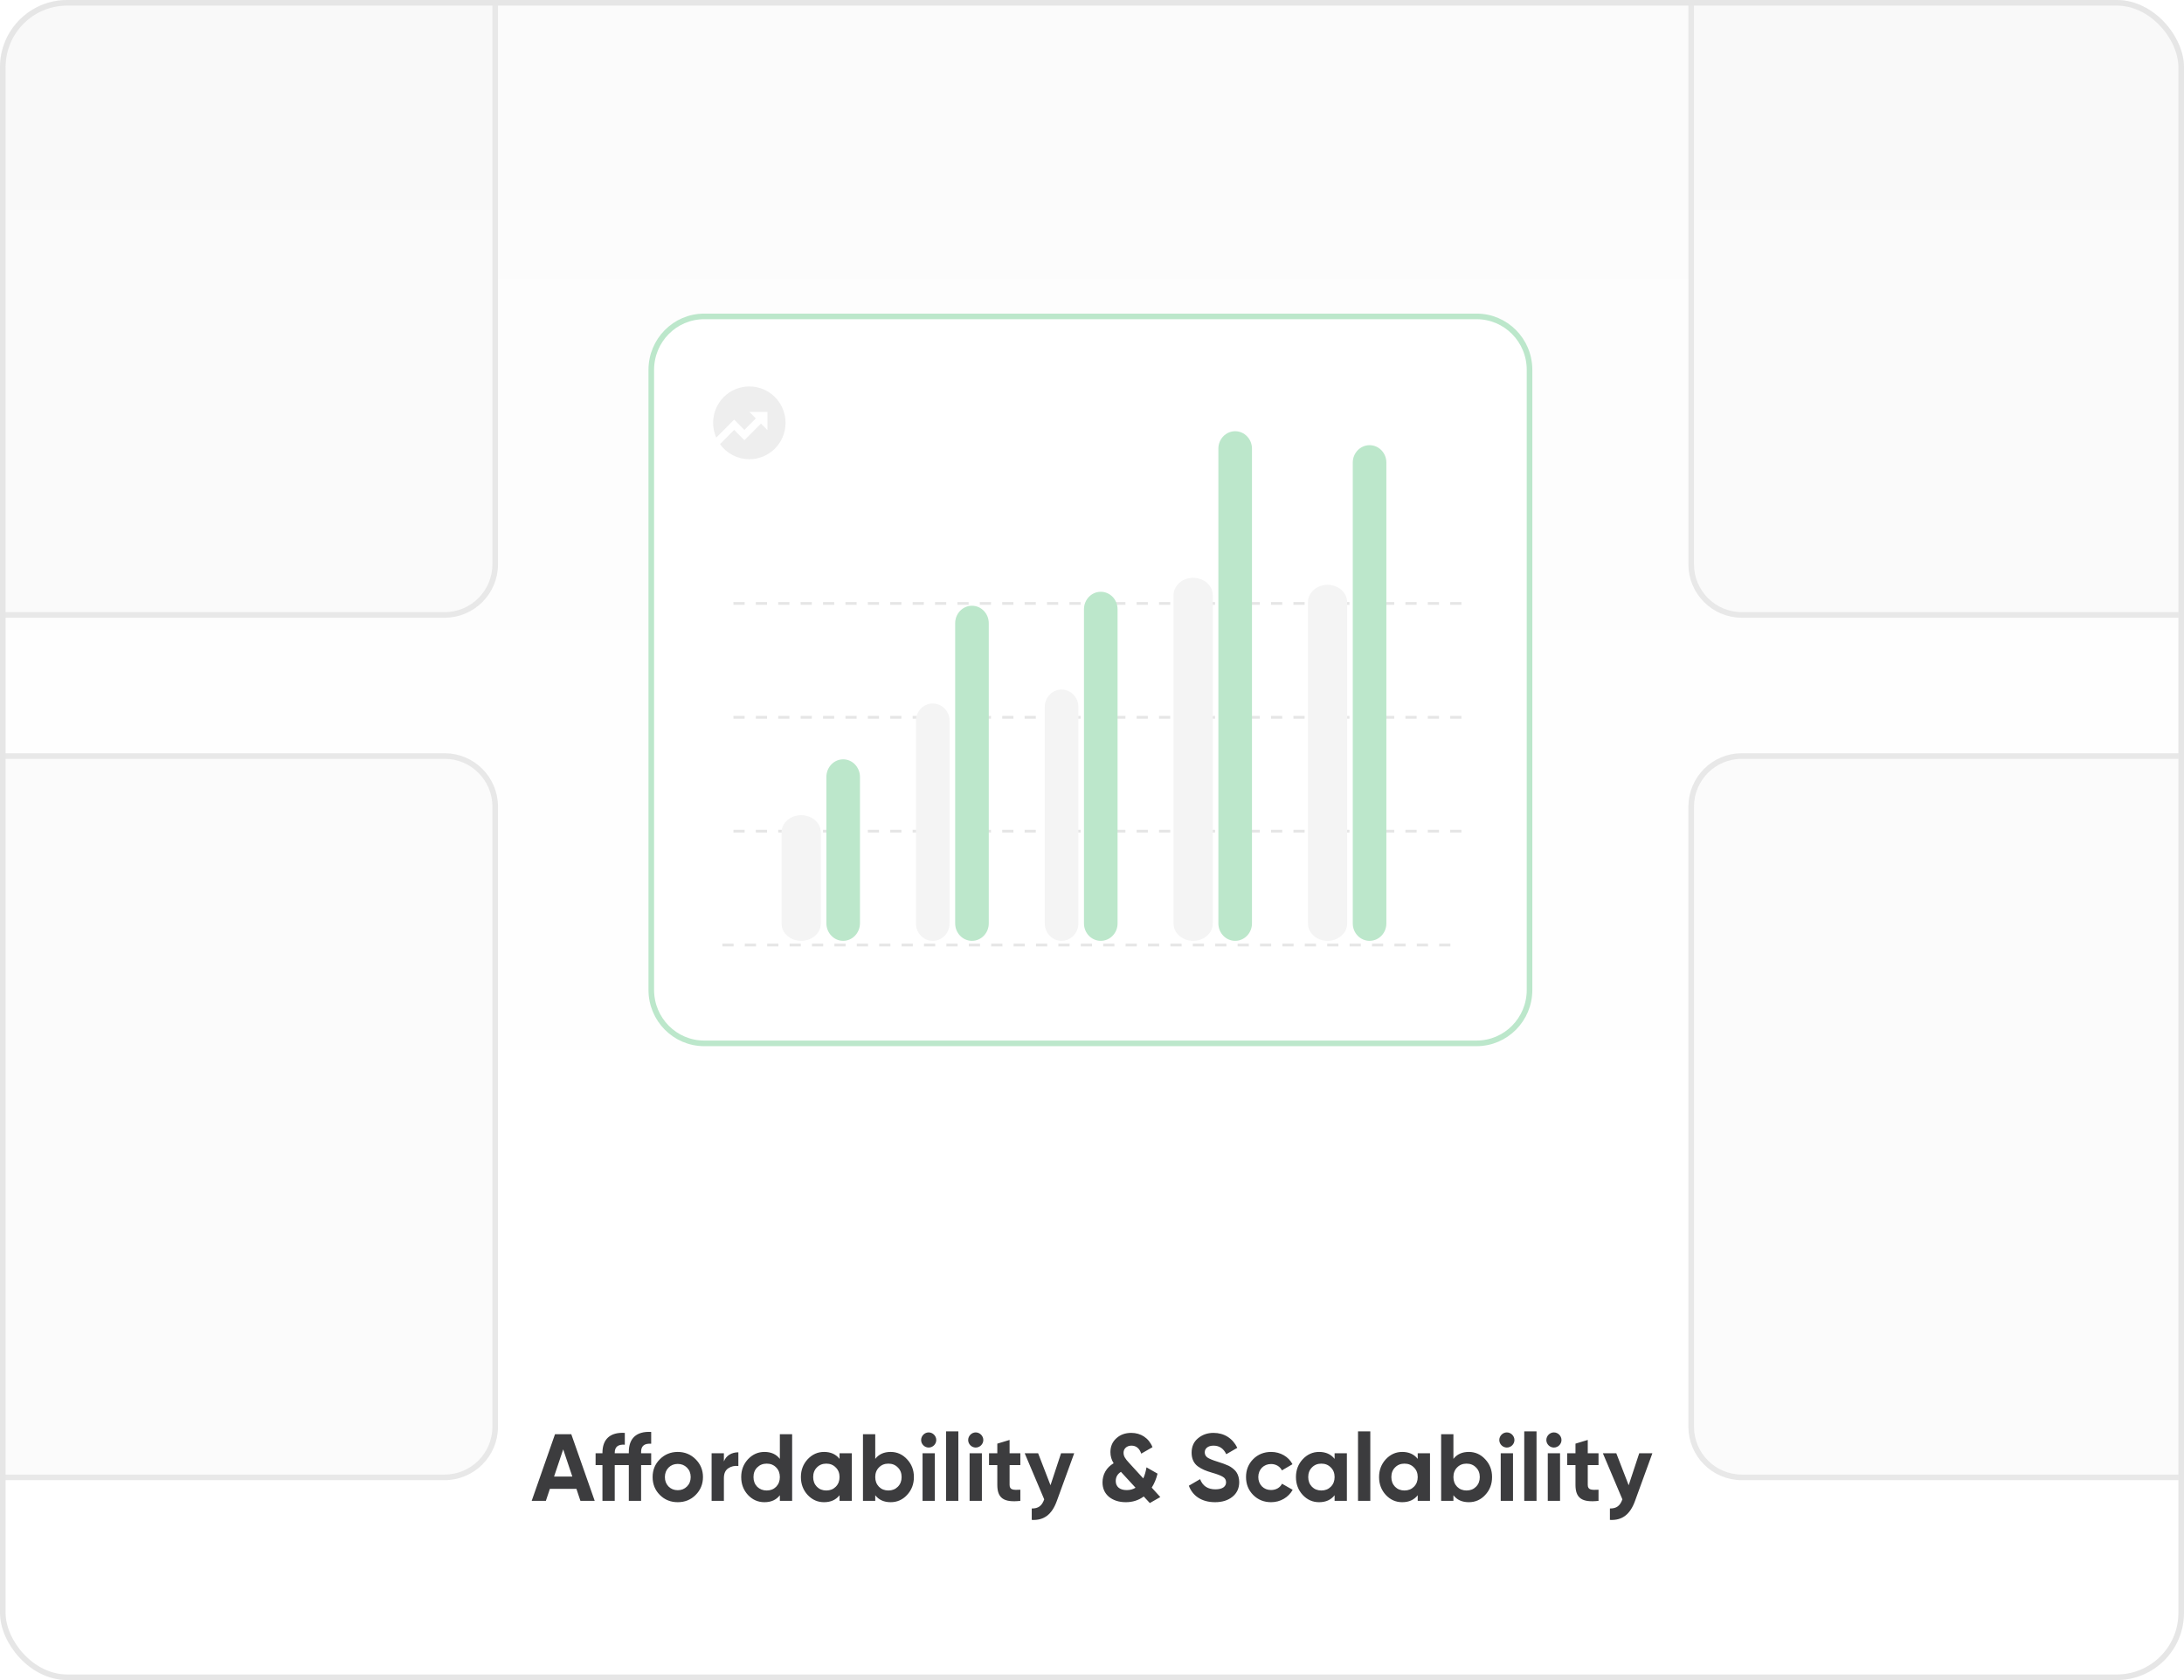 <svg width="390" height="300" viewBox="0 0 390 300" fill="none" xmlns="http://www.w3.org/2000/svg">
<g clip-path="url(#clip0_24045_27033)">
<rect width="390" height="300" rx="12" fill="url(#paint0_linear_24045_27033)"/>
<rect x="-2" width="394" height="300" fill="url(#paint1_linear_24045_27033)"/>
<path d="M106.198 268H103.648L102.934 265.858H98.191L97.477 268H94.944L99.109 256.1H102.016L106.198 268ZM100.571 258.803L98.939 263.665H102.203L100.571 258.803ZM116.284 255.692V257.8C115.077 257.715 114.482 258.191 114.482 259.245V259.5H116.284V261.608H114.482V268H112.289V261.608H109.773V268H107.58V261.608H106.356V259.5H107.58V259.415C107.58 257.018 108.923 255.709 111.575 255.862V257.97C110.368 257.885 109.773 258.361 109.773 259.415V259.5H112.289V259.245C112.289 256.848 113.649 255.539 116.284 255.692ZM124.222 266.946C123.355 267.813 122.284 268.238 121.026 268.238C119.768 268.238 118.697 267.813 117.83 266.946C116.963 266.079 116.538 265.008 116.538 263.75C116.538 262.492 116.963 261.438 117.83 260.571C118.697 259.704 119.768 259.262 121.026 259.262C122.284 259.262 123.355 259.704 124.222 260.571C125.089 261.438 125.531 262.492 125.531 263.75C125.531 265.008 125.089 266.079 124.222 266.946ZM119.377 265.433C119.819 265.875 120.363 266.096 121.026 266.096C121.689 266.096 122.233 265.875 122.675 265.433C123.117 264.991 123.338 264.43 123.338 263.75C123.338 263.07 123.117 262.509 122.675 262.067C122.233 261.625 121.689 261.404 121.026 261.404C120.363 261.404 119.819 261.625 119.377 262.067C118.952 262.509 118.731 263.07 118.731 263.75C118.731 264.43 118.952 264.991 119.377 265.433ZM129.266 259.5V260.962C129.674 259.874 130.694 259.33 131.85 259.33V261.778C131.187 261.693 130.575 261.829 130.048 262.186C129.521 262.543 129.266 263.121 129.266 263.937V268H127.073V259.5H129.266ZM139.26 260.503V256.1H141.453V268H139.26V266.997C138.614 267.83 137.696 268.238 136.506 268.238C135.367 268.238 134.381 267.813 133.565 266.946C132.766 266.079 132.358 265.008 132.358 263.75C132.358 262.492 132.766 261.438 133.565 260.571C134.381 259.704 135.367 259.262 136.506 259.262C137.696 259.262 138.614 259.67 139.26 260.503ZM135.214 265.484C135.673 265.926 136.234 266.147 136.914 266.147C137.594 266.147 138.155 265.926 138.597 265.484C139.039 265.025 139.26 264.447 139.26 263.75C139.26 263.053 139.039 262.475 138.597 262.033C138.155 261.574 137.594 261.353 136.914 261.353C136.234 261.353 135.673 261.574 135.214 262.033C134.772 262.475 134.551 263.053 134.551 263.75C134.551 264.447 134.772 265.025 135.214 265.484ZM149.919 260.503V259.5H152.112V268H149.919V266.997C149.256 267.83 148.338 268.238 147.148 268.238C146.009 268.238 145.04 267.813 144.224 266.946C143.425 266.079 143.017 265.008 143.017 263.75C143.017 262.492 143.425 261.438 144.224 260.571C145.04 259.704 146.009 259.262 147.148 259.262C148.338 259.262 149.256 259.67 149.919 260.503ZM145.873 265.484C146.315 265.926 146.876 266.147 147.556 266.147C148.236 266.147 148.797 265.926 149.239 265.484C149.698 265.025 149.919 264.447 149.919 263.75C149.919 263.053 149.698 262.475 149.239 262.033C148.797 261.574 148.236 261.353 147.556 261.353C146.876 261.353 146.315 261.574 145.873 262.033C145.431 262.475 145.21 263.053 145.21 263.75C145.21 264.447 145.431 265.025 145.873 265.484ZM159.048 259.262C160.187 259.262 161.173 259.704 161.972 260.571C162.788 261.438 163.196 262.492 163.196 263.75C163.196 265.008 162.788 266.079 161.972 266.946C161.173 267.813 160.187 268.238 159.048 268.238C157.858 268.238 156.94 267.83 156.294 266.997V268H154.101V256.1H156.294V260.503C156.94 259.67 157.858 259.262 159.048 259.262ZM156.957 265.484C157.399 265.926 157.96 266.147 158.64 266.147C159.32 266.147 159.881 265.926 160.323 265.484C160.782 265.025 161.003 264.447 161.003 263.75C161.003 263.053 160.782 262.475 160.323 262.033C159.881 261.574 159.32 261.353 158.64 261.353C157.96 261.353 157.399 261.574 156.957 262.033C156.515 262.475 156.294 263.053 156.294 263.75C156.294 264.447 156.515 265.025 156.957 265.484ZM165.83 258.48C165.099 258.48 164.487 257.868 164.487 257.137C164.487 256.406 165.099 255.777 165.83 255.777C166.578 255.777 167.19 256.406 167.19 257.137C167.19 257.868 166.578 258.48 165.83 258.48ZM166.935 268H164.742V259.5H166.935V268ZM171.135 268H168.942V255.59H171.135V268ZM174.231 258.48C173.5 258.48 172.888 257.868 172.888 257.137C172.888 256.406 173.5 255.777 174.231 255.777C174.979 255.777 175.591 256.406 175.591 257.137C175.591 257.868 174.979 258.48 174.231 258.48ZM175.336 268H173.143V259.5H175.336V268ZM182.205 259.5V261.608H180.284V265.144C180.284 266.062 180.947 266.079 182.205 266.011V268C179.196 268.34 178.091 267.473 178.091 265.144V261.608H176.612V259.5H178.091V257.783L180.284 257.12V259.5H182.205ZM187.589 265.212L189.476 259.5H191.822L188.728 268C187.844 270.448 186.416 271.519 184.24 271.4V269.36C185.413 269.377 186.059 268.884 186.467 267.728L182.982 259.5H185.379L187.589 265.212ZM205.666 265.637L207.196 267.32L205.326 268.391L204.238 267.218C203.32 267.898 202.249 268.238 201.042 268.238C199.818 268.238 198.815 267.915 198.033 267.286C197.268 266.64 196.877 265.773 196.877 264.702C196.877 263.291 197.574 262.033 198.866 261.285C198.475 260.673 198.288 260.01 198.288 259.296C198.288 258.293 198.645 257.46 199.342 256.831C200.039 256.185 200.94 255.862 202.011 255.862C203.711 255.862 205.139 256.763 205.802 258.412L203.796 259.568C203.473 258.616 202.878 258.14 202.045 258.14C201.229 258.14 200.634 258.667 200.634 259.398C200.634 260.027 200.923 260.469 201.603 261.2L204.153 263.988C204.408 263.461 204.595 262.798 204.731 262.016L206.703 263.138C206.482 264.056 206.142 264.889 205.666 265.637ZM201.195 266.079C201.79 266.079 202.317 265.943 202.776 265.654L200.209 262.866C200.192 262.849 200.175 262.832 200.175 262.815C199.546 263.206 199.24 263.75 199.24 264.464C199.24 265.433 199.92 266.079 201.195 266.079ZM216.969 268.238C214.606 268.238 212.957 267.116 212.294 265.297L214.3 264.124C214.759 265.331 215.677 265.943 217.037 265.943C218.346 265.943 218.941 265.416 218.941 264.685C218.941 264.26 218.754 263.937 218.38 263.716C218.006 263.478 217.343 263.223 216.374 262.951C215.303 262.628 214.657 262.373 213.909 261.846C213.178 261.302 212.787 260.486 212.787 259.398C212.787 258.327 213.161 257.46 213.926 256.831C214.691 256.185 215.626 255.862 216.697 255.862C218.618 255.862 220.131 256.848 220.947 258.531L218.975 259.67C218.499 258.65 217.734 258.14 216.697 258.14C215.728 258.14 215.133 258.633 215.133 259.33C215.133 259.704 215.286 260.01 215.592 260.248C215.915 260.469 216.51 260.724 217.394 260.996L218.21 261.268C218.397 261.319 218.652 261.421 218.975 261.557C219.298 261.676 219.553 261.795 219.723 261.914C220.08 262.135 220.624 262.56 220.845 262.968C221.1 263.376 221.287 263.971 221.287 264.651C221.287 265.756 220.879 266.623 220.08 267.269C219.281 267.915 218.244 268.238 216.969 268.238ZM226.993 268.238C225.718 268.238 224.647 267.813 223.78 266.946C222.93 266.079 222.505 265.025 222.505 263.75C222.505 262.475 222.93 261.421 223.78 260.554C224.647 259.687 225.718 259.262 226.993 259.262C228.642 259.262 230.104 260.112 230.801 261.455L228.914 262.56C228.574 261.863 227.843 261.421 226.976 261.421C225.667 261.421 224.698 262.39 224.698 263.75C224.698 264.413 224.919 264.974 225.344 265.416C225.769 265.841 226.313 266.062 226.976 266.062C227.86 266.062 228.591 265.637 228.931 264.94L230.835 266.028C230.087 267.371 228.642 268.238 226.993 268.238ZM238.322 260.503V259.5H240.515V268H238.322V266.997C237.659 267.83 236.741 268.238 235.551 268.238C234.412 268.238 233.443 267.813 232.627 266.946C231.828 266.079 231.42 265.008 231.42 263.75C231.42 262.492 231.828 261.438 232.627 260.571C233.443 259.704 234.412 259.262 235.551 259.262C236.741 259.262 237.659 259.67 238.322 260.503ZM234.276 265.484C234.718 265.926 235.279 266.147 235.959 266.147C236.639 266.147 237.2 265.926 237.642 265.484C238.101 265.025 238.322 264.447 238.322 263.75C238.322 263.053 238.101 262.475 237.642 262.033C237.2 261.574 236.639 261.353 235.959 261.353C235.279 261.353 234.718 261.574 234.276 262.033C233.834 262.475 233.613 263.053 233.613 263.75C233.613 264.447 233.834 265.025 234.276 265.484ZM244.697 268H242.504V255.59H244.697V268ZM253.164 260.503V259.5H255.357V268H253.164V266.997C252.501 267.83 251.583 268.238 250.393 268.238C249.254 268.238 248.285 267.813 247.469 266.946C246.67 266.079 246.262 265.008 246.262 263.75C246.262 262.492 246.67 261.438 247.469 260.571C248.285 259.704 249.254 259.262 250.393 259.262C251.583 259.262 252.501 259.67 253.164 260.503ZM249.118 265.484C249.56 265.926 250.121 266.147 250.801 266.147C251.481 266.147 252.042 265.926 252.484 265.484C252.943 265.025 253.164 264.447 253.164 263.75C253.164 263.053 252.943 262.475 252.484 262.033C252.042 261.574 251.481 261.353 250.801 261.353C250.121 261.353 249.56 261.574 249.118 262.033C248.676 262.475 248.455 263.053 248.455 263.75C248.455 264.447 248.676 265.025 249.118 265.484ZM262.293 259.262C263.432 259.262 264.418 259.704 265.217 260.571C266.033 261.438 266.441 262.492 266.441 263.75C266.441 265.008 266.033 266.079 265.217 266.946C264.418 267.813 263.432 268.238 262.293 268.238C261.103 268.238 260.185 267.83 259.539 266.997V268H257.346V256.1H259.539V260.503C260.185 259.67 261.103 259.262 262.293 259.262ZM260.202 265.484C260.644 265.926 261.205 266.147 261.885 266.147C262.565 266.147 263.126 265.926 263.568 265.484C264.027 265.025 264.248 264.447 264.248 263.75C264.248 263.053 264.027 262.475 263.568 262.033C263.126 261.574 262.565 261.353 261.885 261.353C261.205 261.353 260.644 261.574 260.202 262.033C259.76 262.475 259.539 263.053 259.539 263.75C259.539 264.447 259.76 265.025 260.202 265.484ZM269.075 258.48C268.344 258.48 267.732 257.868 267.732 257.137C267.732 256.406 268.344 255.777 269.075 255.777C269.823 255.777 270.435 256.406 270.435 257.137C270.435 257.868 269.823 258.48 269.075 258.48ZM270.18 268H267.987V259.5H270.18V268ZM274.381 268H272.188V255.59H274.381V268ZM277.476 258.48C276.745 258.48 276.133 257.868 276.133 257.137C276.133 256.406 276.745 255.777 277.476 255.777C278.224 255.777 278.836 256.406 278.836 257.137C278.836 257.868 278.224 258.48 277.476 258.48ZM278.581 268H276.388V259.5H278.581V268ZM285.45 259.5V261.608H283.529V265.144C283.529 266.062 284.192 266.079 285.45 266.011V268C282.441 268.34 281.336 267.473 281.336 265.144V261.608H279.857V259.5H281.336V257.783L283.529 257.12V259.5H285.45ZM290.834 265.212L292.721 259.5H295.067L291.973 268C291.089 270.448 289.661 271.519 287.485 271.4V269.36C288.658 269.377 289.304 268.884 289.712 267.728L286.227 259.5H288.624L290.834 265.212Z" fill="#3C3C3E"/>
<g filter="url(#filter0_d_24045_27033)">
<path d="M263.684 52.5C268.906 52.5 273.131 56.776 273.131 62.039V172.766C273.131 178.029 268.906 182.305 263.684 182.305H125.748C120.526 182.305 116.301 178.029 116.301 172.766V62.039C116.301 56.776 120.526 52.5 125.748 52.5H263.684Z" fill="white" stroke="#BCE7CB"/>
<path d="M128.571 75.309L131.099 72.767L132.929 74.606L135.885 71.635L137.044 72.8V69.55H133.811L134.97 70.715L132.929 72.767L131.1 70.929L127.901 74.144C127.533 73.312 127.343 72.411 127.344 71.5C127.344 67.91 130.239 65 133.811 65C137.382 65 140.277 67.91 140.277 71.5C140.277 75.09 137.382 78 133.811 78C132.788 78.001 131.779 77.757 130.868 77.289C129.957 76.821 129.169 76.143 128.571 75.309Z" fill="#EEEEEE"/>
<line x1="129" y1="164.75" x2="259.03" y2="164.75" stroke="black" stroke-opacity="0.1" stroke-width="0.5" stroke-dasharray="2 2"/>
<line x1="130.969" y1="144.417" x2="260.999" y2="144.417" stroke="black" stroke-opacity="0.1" stroke-width="0.5" stroke-dasharray="2 2"/>
<line x1="130.969" y1="124.083" x2="260.999" y2="124.083" stroke="black" stroke-opacity="0.1" stroke-width="0.5" stroke-dasharray="2 2"/>
<line x1="130.969" y1="103.75" x2="260.999" y2="103.75" stroke="black" stroke-opacity="0.1" stroke-width="0.5" stroke-dasharray="2 2"/>
<path d="M153.566 134.749C153.566 133.004 152.223 131.589 150.566 131.589C148.91 131.589 147.566 133.004 147.566 134.749V160.84C147.566 162.585 148.91 164 150.566 164C152.223 164 153.566 162.585 153.566 160.84V134.749Z" fill="#BCE7CB"/>
<path d="M146.566 144.613C146.566 142.928 144.999 141.562 143.066 141.562C141.133 141.562 139.566 142.928 139.566 144.613V160.949C139.566 162.634 141.133 164 143.066 164C144.999 164 146.566 162.634 146.566 160.949V144.613Z" fill="#F4F4F4"/>
<path d="M176.566 107.288C176.566 105.563 175.223 104.164 173.566 104.164C171.91 104.164 170.566 105.563 170.566 107.288V160.877C170.566 162.602 171.91 164 173.566 164C175.223 164 176.566 162.602 176.566 160.877V107.288Z" fill="#BCE7CB"/>
<path d="M169.566 124.701C169.566 122.997 168.223 121.616 166.566 121.616C164.91 121.616 163.566 122.997 163.566 124.701V160.915C163.566 162.619 164.91 164 166.566 164C168.223 164 169.566 162.619 169.566 160.915V124.701Z" fill="#F4F4F4"/>
<path d="M199.566 104.783C199.566 103.064 198.223 101.671 196.566 101.671C194.91 101.671 193.566 103.064 193.566 104.783V160.888C193.566 162.607 194.91 164 196.566 164C198.223 164 199.566 162.607 199.566 160.888V104.783Z" fill="#BCE7CB"/>
<path d="M192.566 122.236C192.566 120.517 191.223 119.123 189.566 119.123C187.91 119.123 186.566 120.517 186.566 122.236V160.887C186.566 162.606 187.91 164 189.566 164C191.223 164 192.566 162.606 192.566 160.887V122.236Z" fill="#F4F4F4"/>
<path d="M223.566 76.114C223.566 74.394 222.223 73 220.566 73C218.91 73 217.566 74.394 217.566 76.114V160.886C217.566 162.606 218.91 164 220.566 164C222.223 164 223.566 162.606 223.566 160.886V76.114Z" fill="#BCE7CB"/>
<path d="M216.566 102.265C216.566 100.56 214.999 99.178 213.066 99.178C211.133 99.178 209.566 100.56 209.566 102.265V160.913C209.566 162.618 211.133 164 213.066 164C214.999 164 216.566 162.618 216.566 160.913V102.265Z" fill="#F4F4F4"/>
<path d="M247.566 78.604C247.566 76.886 246.223 75.493 244.566 75.493C242.91 75.493 241.566 76.886 241.566 78.604V160.889C241.566 162.607 242.91 164 244.566 164C246.223 164 247.566 162.607 247.566 160.889V78.604Z" fill="#BCE7CB"/>
<path d="M240.566 103.539C240.566 101.819 238.999 100.425 237.066 100.425C235.133 100.425 233.566 101.819 233.566 103.539V160.886C233.566 162.606 235.133 164 237.066 164C238.999 164 240.566 162.606 240.566 160.886V103.539Z" fill="#F4F4F4"/>
</g>
<path d="M79.39 -19H-59.961C-64.953 -19 -69 -14.953 -69 -9.961V100.766C-69 105.758 -64.953 109.804 -59.961 109.804H79.39C84.382 109.804 88.429 105.758 88.429 100.766V-9.961C88.429 -14.953 84.382 -19 79.39 -19Z" fill="#F9F9F9" fill-opacity="0.5" stroke="#E8E8E8"/>
<path d="M450.39 -19H311.039C306.047 -19 302 -14.953 302 -9.961V100.766C302 105.758 306.047 109.804 311.039 109.804H450.39C455.382 109.804 459.429 105.758 459.429 100.766V-9.961C459.429 -14.953 455.382 -19 450.39 -19Z" fill="#F9F9F9" fill-opacity="0.5" stroke="#E8E8E8"/>
<path d="M79.39 135H-59.961C-64.953 135 -69 139.047 -69 144.039V254.766C-69 259.758 -64.953 263.804 -59.961 263.804H79.39C84.382 263.804 88.429 259.758 88.429 254.766V144.039C88.429 139.047 84.382 135 79.39 135Z" fill="#F9F9F9" fill-opacity="0.5" stroke="#E8E8E8"/>
<path d="M450.39 135H311.039C306.047 135 302 139.047 302 144.039V254.766C302 259.758 306.047 263.804 311.039 263.804H450.39C455.382 263.804 459.429 259.758 459.429 254.766V144.039C459.429 139.047 455.382 135 450.39 135Z" fill="#F9F9F9" fill-opacity="0.5" stroke="#E8E8E8"/>
</g>
<rect x="0.5" y="0.5" width="389" height="299" rx="11.5" stroke="#E6E6E6"/>
<defs>
<filter id="filter0_d_24045_27033" x="85.801" y="26" width="217.83" height="190.804" filterUnits="userSpaceOnUse" color-interpolation-filters="sRGB">
<feFlood flood-opacity="0" result="BackgroundImageFix"/>
<feColorMatrix in="SourceAlpha" type="matrix" values="0 0 0 0 0 0 0 0 0 0 0 0 0 0 0 0 0 0 127 0" result="hardAlpha"/>
<feOffset dy="4"/>
<feGaussianBlur stdDeviation="15"/>
<feComposite in2="hardAlpha" operator="out"/>
<feColorMatrix type="matrix" values="0 0 0 0 0.737 0 0 0 0 0.906 0 0 0 0 0.796 0 0 0 0.05 0"/>
<feBlend mode="normal" in2="BackgroundImageFix" result="effect1_dropShadow_24045_27033"/>
<feBlend mode="normal" in="SourceGraphic" in2="effect1_dropShadow_24045_27033" result="shape"/>
</filter>
<linearGradient id="paint0_linear_24045_27033" x1="195" y1="0" x2="195" y2="300" gradientUnits="userSpaceOnUse">
<stop stop-color="#FBFBFB"/>
<stop offset="1" stop-color="white"/>
</linearGradient>
<linearGradient id="paint1_linear_24045_27033" x1="195" y1="0" x2="195" y2="300" gradientUnits="userSpaceOnUse">
<stop offset="0.015" stop-color="white" stop-opacity="0"/>
<stop offset="0.919" stop-color="white"/>
</linearGradient>
<clipPath id="clip0_24045_27033">
<rect width="390" height="300" rx="12" fill="white"/>
</clipPath>
</defs>
</svg>
